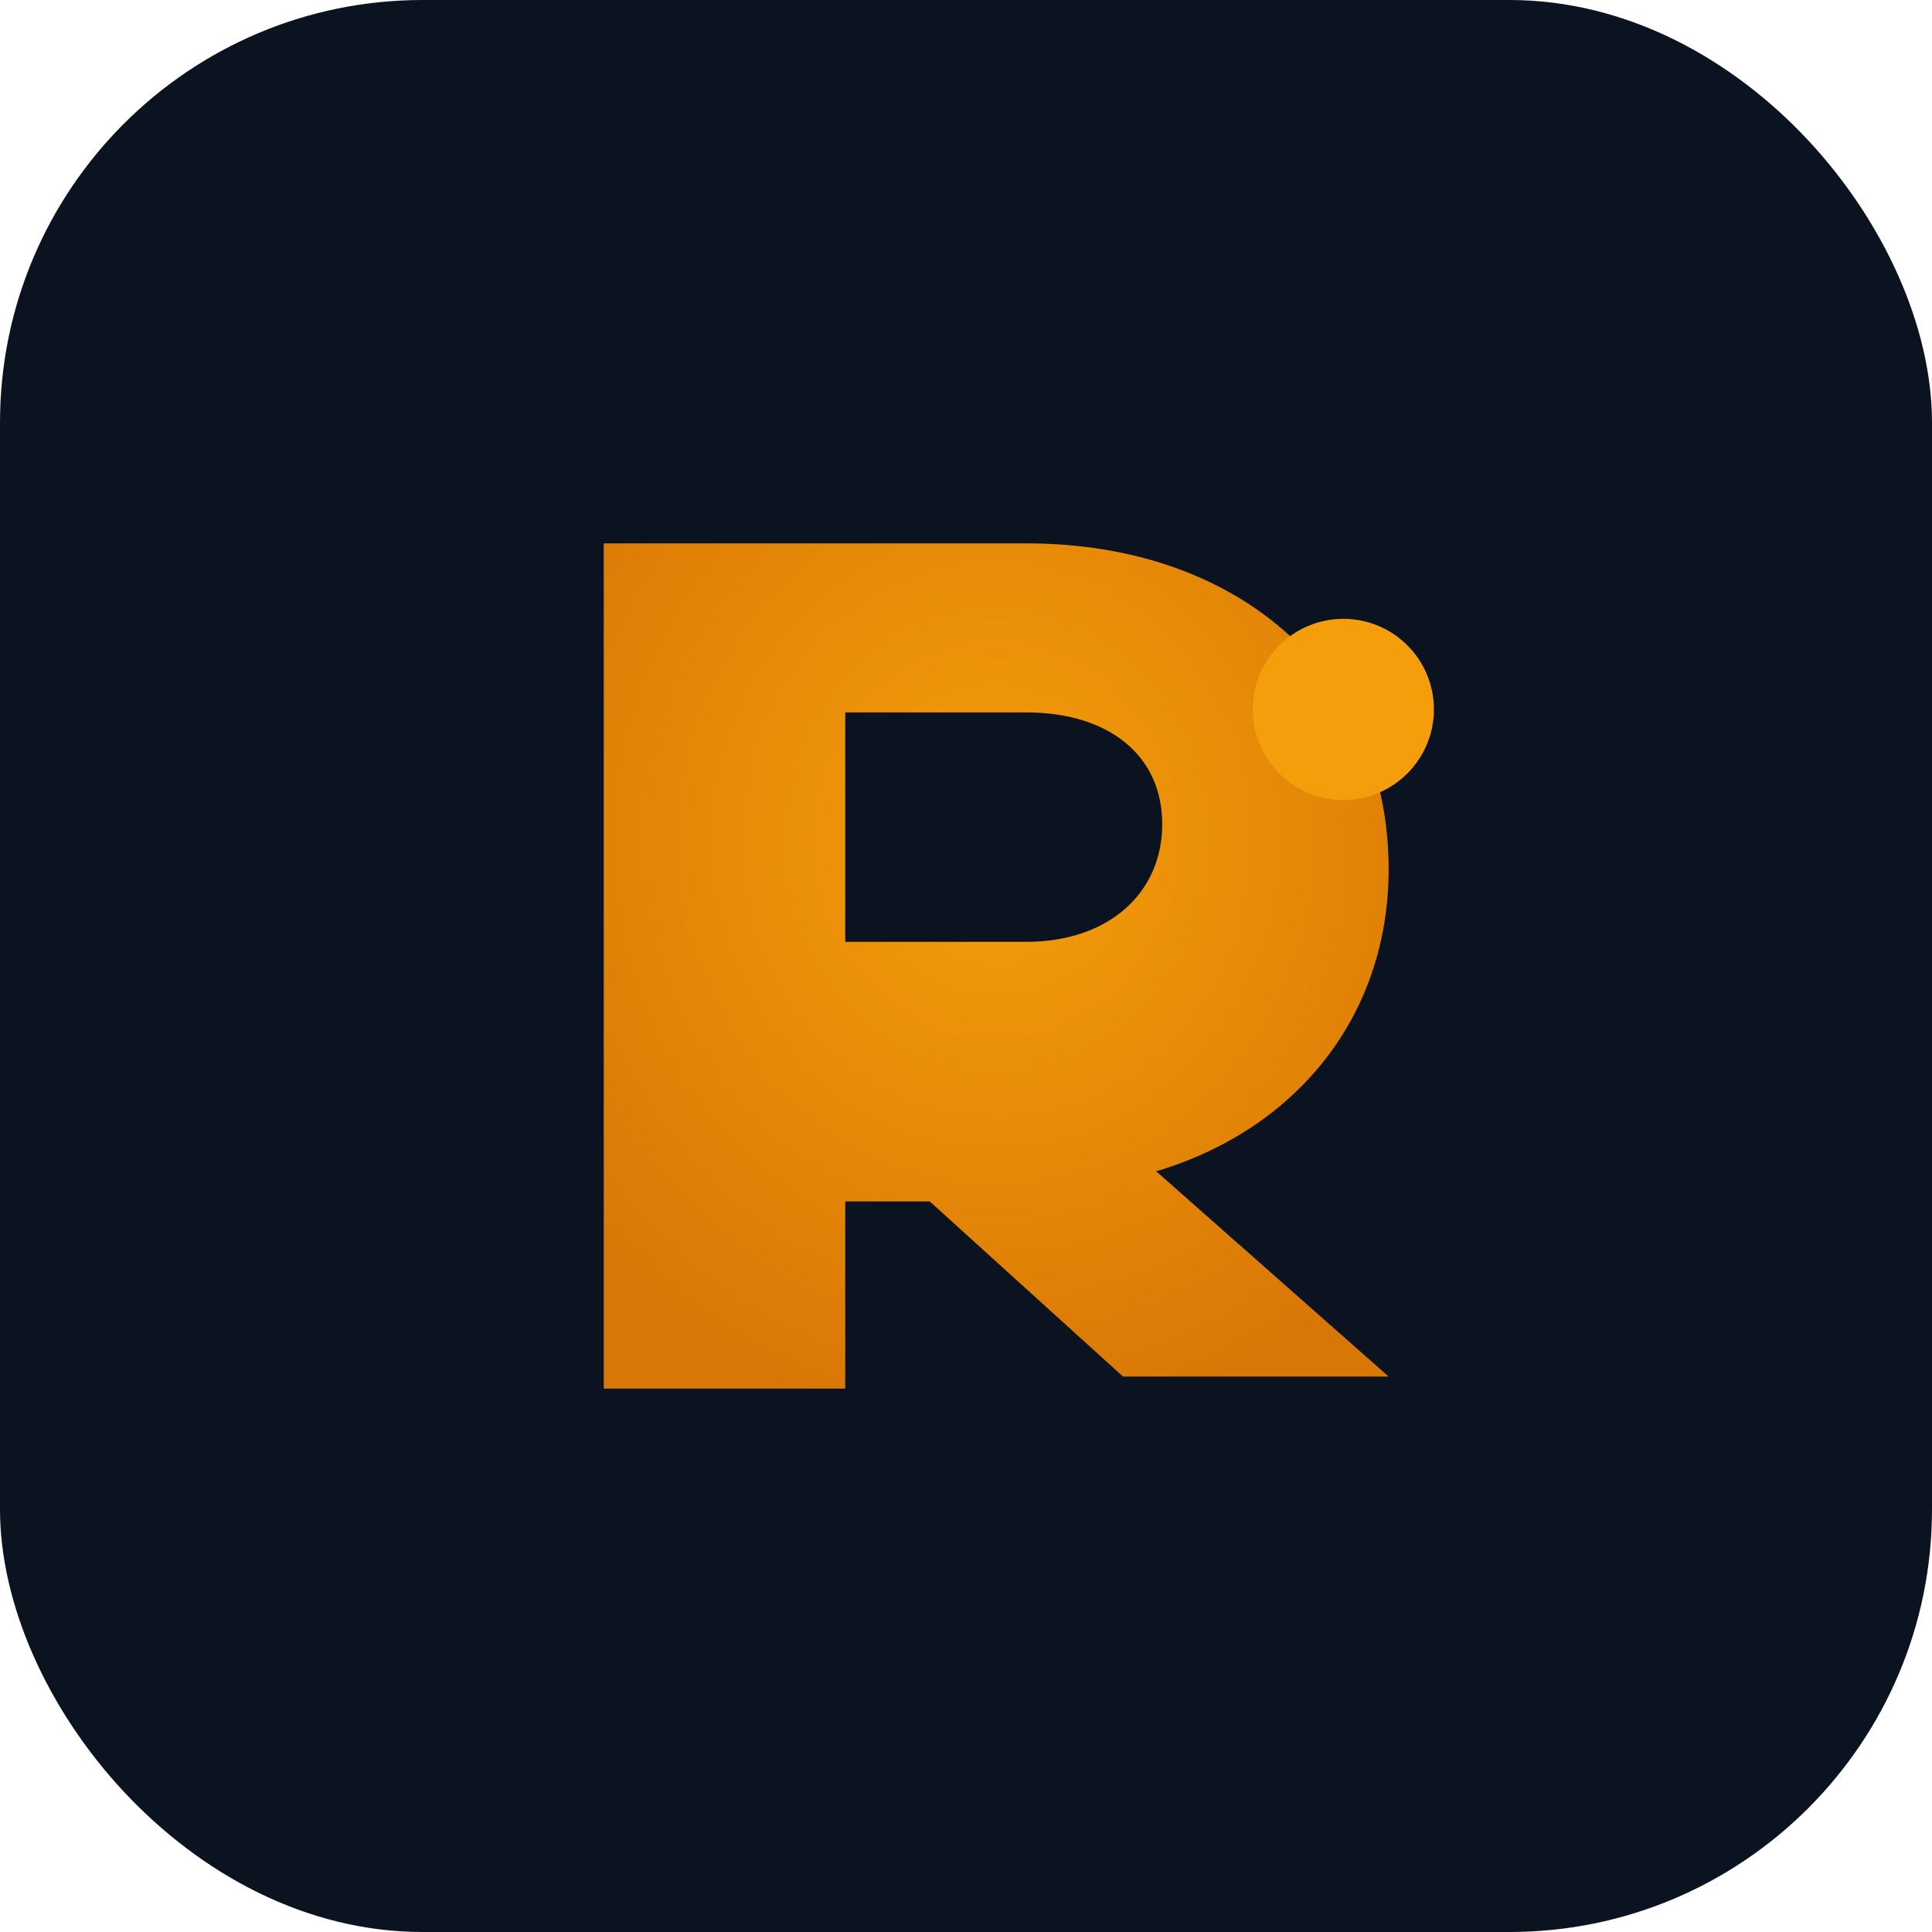 ﻿<svg xmlns="http://www.w3.org/2000/svg" viewBox="0 0 64 64">
  <defs>
    <radialGradient id="g" cx="50%" cy="35%" r="70%">
      <stop offset="0" stop-color="#F59E0B"/>
      <stop offset="1" stop-color="#D97706"/>
    </radialGradient>
  </defs>
  <rect width="64" height="64" rx="14" fill="#0B1220"/>
  <path fill="url(#g)" d="M20 18h14c7.2 0 12 4.5 12 10.8 0 4.8-3 8.6-7.7 10l7.7 6.8h-8.8l-6.4-5.8H28V46h-8V18zm8 13.2h6c2.7 0 4.5-1.6 4.5-3.9S36.7 23.6 34 23.6h-6v7.6z"/>
  <circle cx="44.5" cy="23.5" r="3" fill="#F59E0B"/>
</svg>
